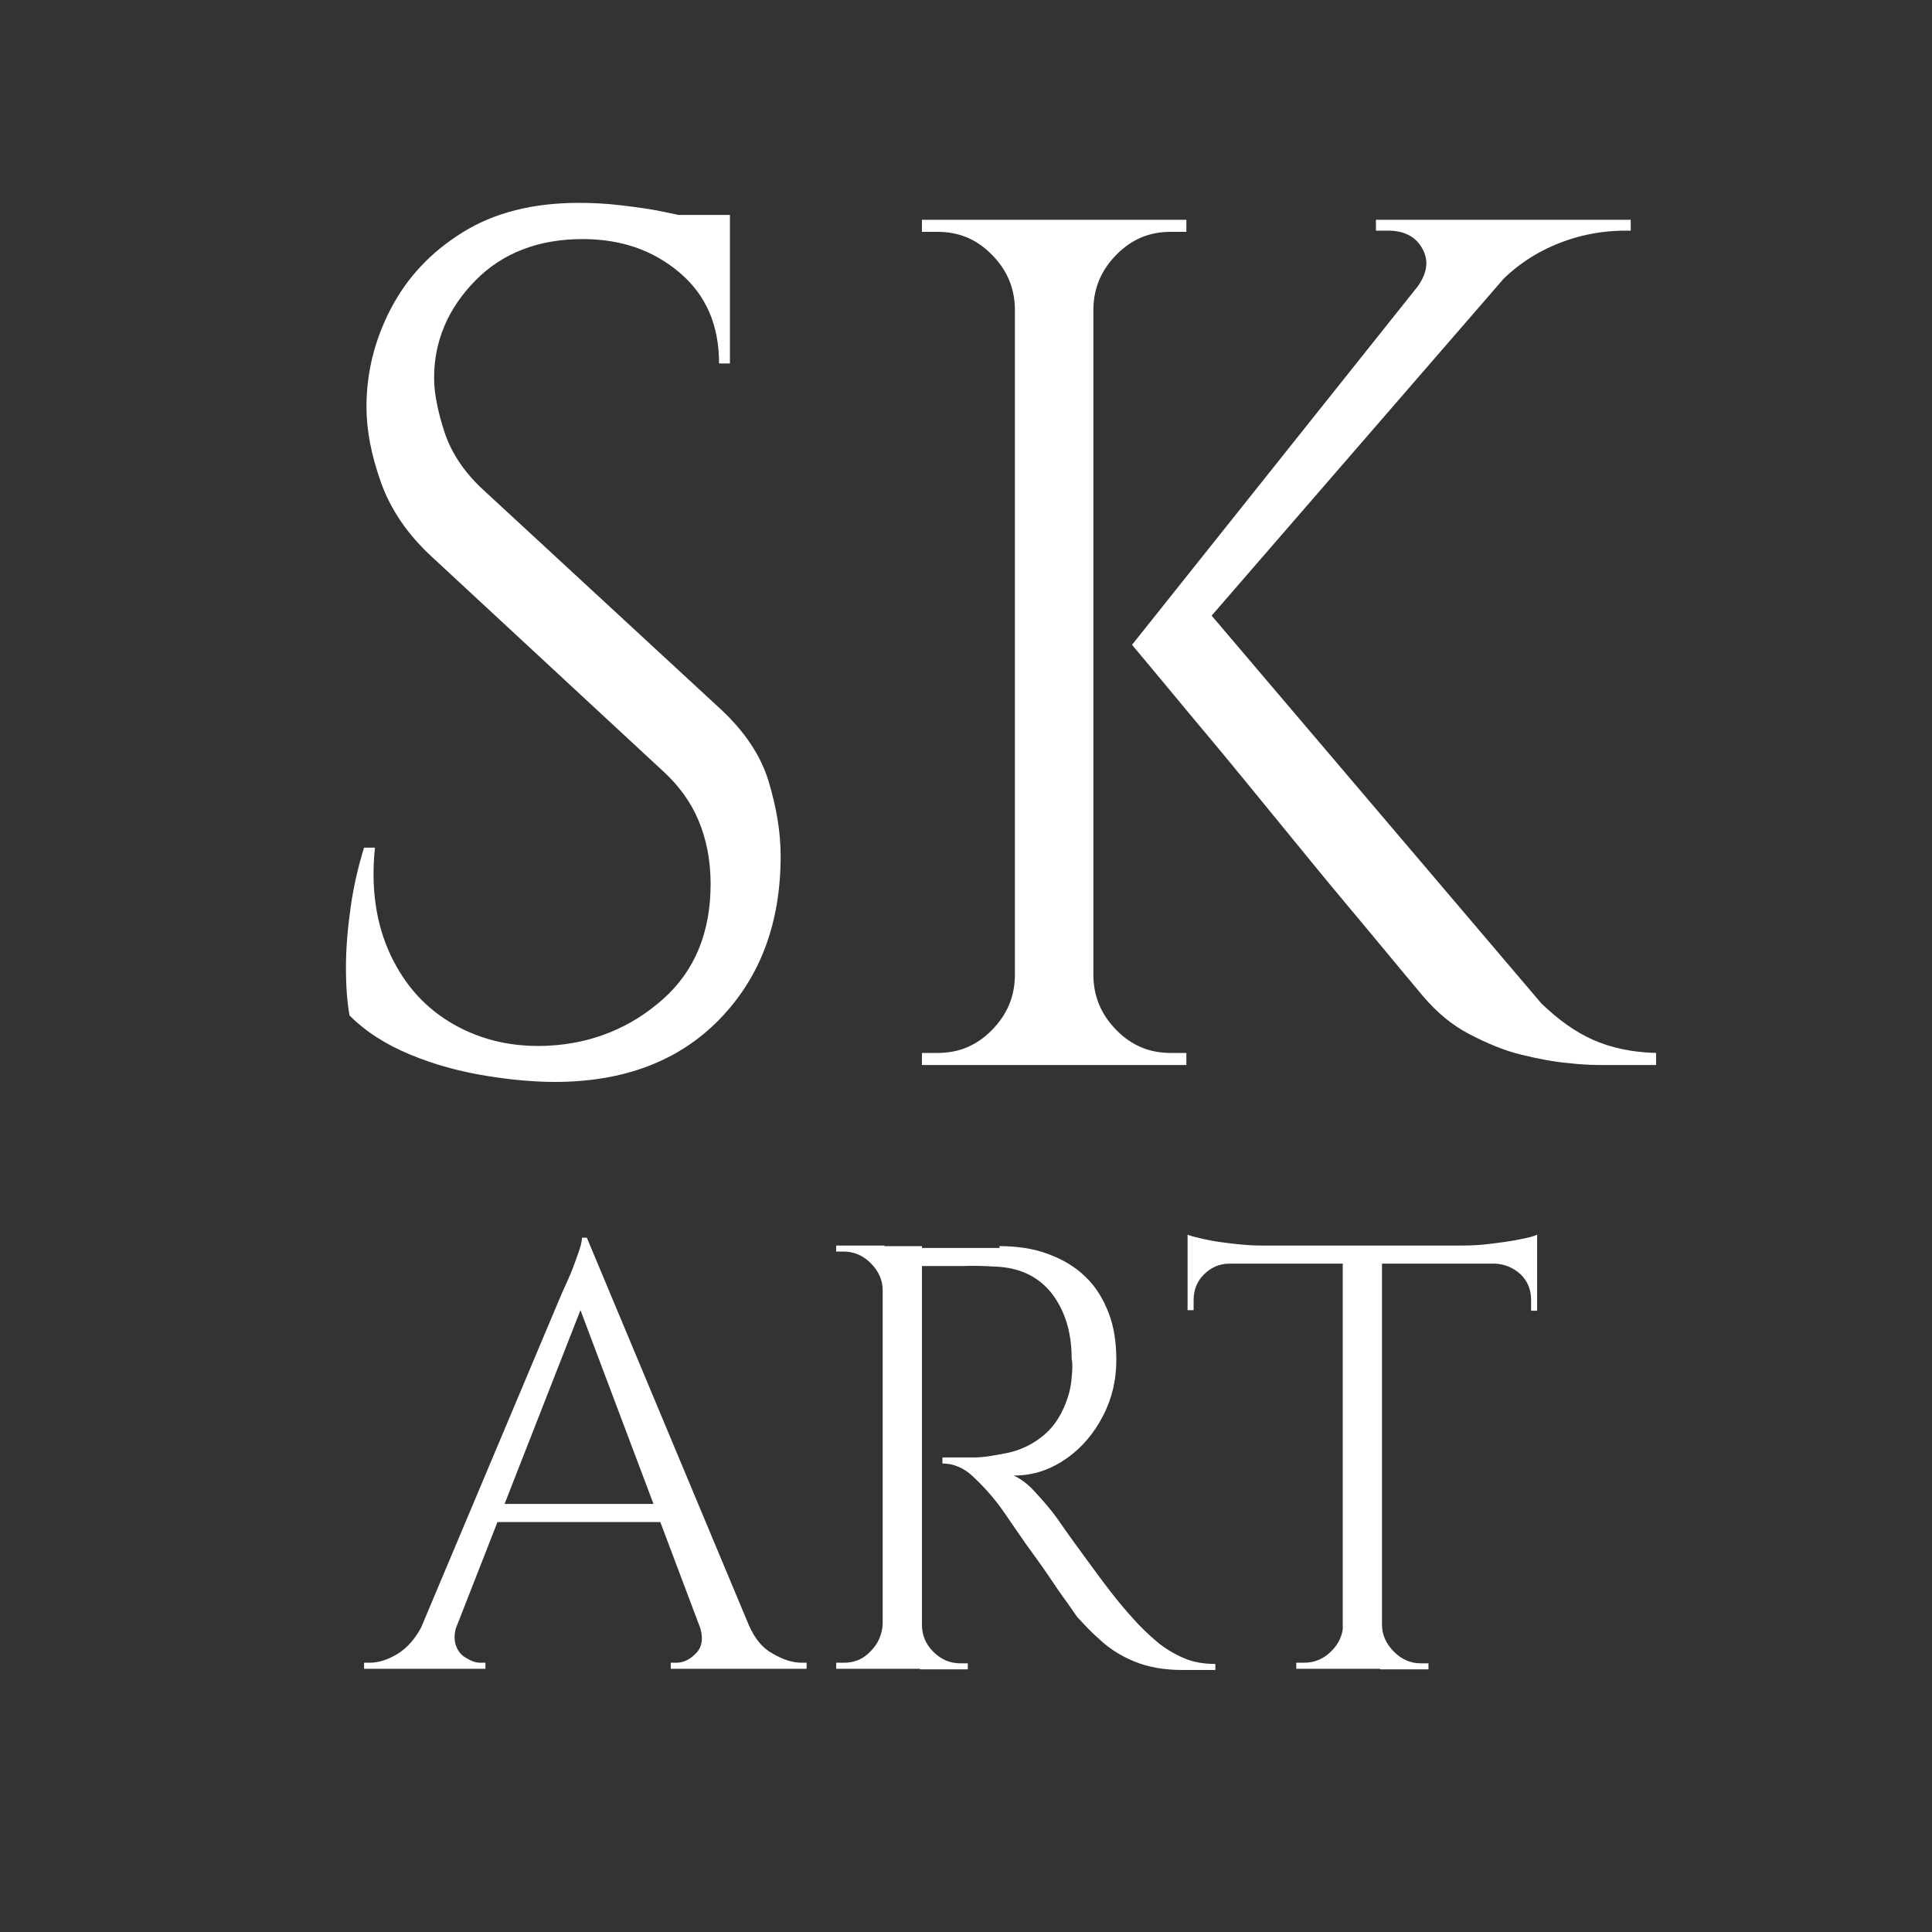 <?xml version="1.0" encoding="UTF-8"?>
<svg id="Warstwa_1" xmlns="http://www.w3.org/2000/svg" version="1.1" viewBox="0 0 32 32">
  <rect x="0" y="0" width="32" height="32" fill="#333333" stroke="none"/>
  <!-- Generator: Adobe Illustrator 29.7.1, SVG Export Plug-In . SVG Version: 2.1.1 Build 8)  -->
  <path d="M9.59,3.36c.21,0,.44.01.69.04.25.03.49.06.72.11.23.05.45.09.64.14.19.05.34.1.45.15v2.22h-.18c0-.64-.22-1.14-.66-1.51s-.97-.55-1.6-.55c-.73,0-1.33.23-1.78.69-.45.46-.68,1-.68,1.61,0,.25.06.55.17.89.11.34.32.66.63.95l3.94,3.64c.4.37.67.77.8,1.2.13.43.2.84.2,1.24,0,1.11-.34,2.01-1.01,2.7-.67.69-1.58,1.04-2.73,1.04-.32,0-.7-.03-1.13-.1-.43-.07-.85-.18-1.26-.35-.41-.17-.74-.38-1.01-.65-.04-.21-.06-.48-.06-.8s.03-.66.08-1.01c.05-.35.13-.68.22-.97h.18c-.07.68.02,1.27.26,1.78.24.51.59.89,1.05,1.15s.98.38,1.57.35c.73-.04,1.36-.3,1.89-.77.53-.47.79-1.11.79-1.91,0-.39-.07-.74-.2-1.05s-.33-.58-.58-.81l-3.84-3.56c-.4-.37-.68-.78-.84-1.23-.16-.45-.24-.86-.24-1.25,0-.56.13-1.1.4-1.62s.66-.94,1.19-1.27c.53-.33,1.17-.49,1.93-.49ZM12.09,3.56v.42h-1.52v-.42h1.52Z" fill="#fff"/>
  <path d="M16.87,5.1h-.06c-.01-.35-.14-.64-.39-.89-.25-.25-.54-.37-.89-.37h-.26v-.2h1.6v1.46ZM16.87,16.18v1.46h-1.6v-.2h.26c.35,0,.64-.12.89-.37.25-.25.38-.54.39-.89h.06ZM18.11,3.64v14h-1.3V3.64h1.3ZM18.05,5.1v-1.46h1.6v.2h-.26c-.35,0-.64.12-.89.37-.25.25-.38.54-.39.89h-.06ZM18.05,16.18h.06c.01.35.14.64.39.89.25.25.54.37.89.37h.26v.2h-1.6v-1.46ZM25.63,3.78l-5.98,6.9h-.9l5.5-6.9h1.38ZM19.85,9.94l5.68,6.68c.28.27.56.47.85.6.29.13.64.21,1.05.22v.2h-.86c-.13,0-.32,0-.57-.03-.25-.02-.51-.07-.8-.14-.29-.07-.57-.19-.86-.34-.29-.15-.54-.36-.77-.63-.47-.56-.88-1.06-1.25-1.5s-.75-.91-1.16-1.41-.79-.97-1.16-1.41-.78-.94-1.25-1.5l1.1-.74ZM27.01,3.64v.18h-.08c-.44,0-.85.09-1.23.26-.38.17-.7.41-.97.72l-1.26-.04c.17-.23.2-.44.09-.64s-.3-.3-.57-.3h-.2v-.18h4.22Z" fill="#fff"/>
  <path d="M7.57,26.91c-.05.13-.05.25-.02.34s.09.17.17.21c.08.05.16.08.23.08h.09v.1h-2.01v-.1h.09c.15,0,.31-.05.47-.15.16-.1.3-.26.41-.48h.57ZM9.72,20.5l.09.7-2.51,6.41h-.6l2.56-6.08c.07-.17.14-.31.19-.43.05-.12.09-.24.13-.35s.06-.2.06-.25h.09ZM11.13,24.91v.3h-3.13v-.3h3.13ZM9.72,20.5l2.96,7.08h-.85l-2.31-6.13.2-.95ZM11.58,26.91h.82c.1.23.23.39.4.48.17.1.33.15.48.15h.08v.1h-2.25v-.1h.09c.13,0,.24-.06.34-.17.1-.11.11-.27.04-.46Z" fill="#fff"/>
  <path d="M14.65,21.37h-.03c0-.17-.07-.32-.2-.45-.12-.12-.27-.19-.44-.19h-.13v-.1h.8v.73ZM14.65,26.91v.73h-.8v-.1h.13c.17,0,.32-.06.44-.19.12-.12.19-.27.2-.45h.03ZM15.27,20.64v7h-.65v-7h.65ZM16.55,20.64c.3,0,.57.04.81.13.24.09.45.21.62.38.17.16.29.36.38.59.09.23.13.49.13.79,0,.32-.07.63-.22.92-.15.29-.35.53-.61.71-.26.18-.54.28-.87.28.11.05.24.14.37.29.13.14.25.28.35.42.18.26.34.48.48.67.14.19.27.37.41.55.14.18.26.32.36.43.13.15.27.28.4.39.13.11.28.2.44.27.16.07.33.1.53.1v.1h-.55c-.31,0-.57-.05-.79-.14-.22-.09-.41-.21-.56-.35-.15-.13-.28-.27-.39-.39-.02-.03-.07-.1-.16-.23-.09-.12-.2-.28-.32-.46-.12-.18-.25-.35-.37-.52-.12-.17-.22-.32-.31-.45s-.14-.2-.15-.21c-.13-.17-.27-.32-.42-.46-.15-.14-.32-.21-.5-.21v-.1c.21,0,.38,0,.53,0,.17,0,.36-.04.57-.08.21-.05.4-.14.58-.29.18-.15.32-.37.41-.67.02-.07.04-.16.05-.28.01-.11.02-.22,0-.32,0-.45-.12-.81-.34-1.09-.22-.27-.52-.41-.9-.43-.19-.01-.38-.02-.57-.01-.2,0-.43,0-.69,0,0,0,0-.04-.03-.08-.02-.05-.04-.12-.07-.22h1.41ZM15.24,26.91h.03c0,.17.06.32.19.45s.28.19.45.19h.12v.1h-.79v-.73Z" fill="#fff"/>
  <path d="M19.67,20.45c.07.03.17.05.3.08s.29.05.46.07c.17.02.32.03.46.03l-1.22.11v-.29ZM25.46,20.63v.3h-5.79v-.3h5.79ZM20.36,20.9v.03c-.17,0-.31.07-.42.18-.11.11-.17.25-.17.42v.17h-.1s0-.8,0-.8h.69ZM22.27,26.91v.73h-.8v-.1h.13c.17,0,.32-.06.45-.19s.19-.27.2-.45h.03ZM22.89,20.67v6.97h-.65v-6.97h.65ZM22.86,26.91h.03c0,.17.07.32.2.45.12.12.27.19.44.19h.13v.1h-.8v-.73ZM25.46,20.45v.29l-1.22-.11c.15,0,.3-.01.46-.03.16-.02.31-.04.46-.07s.24-.05.3-.08ZM25.46,20.9v.81h-.1v-.18c0-.17-.06-.31-.17-.42-.12-.11-.26-.17-.42-.18v-.03h.69Z" fill="#fff"/>
</svg>